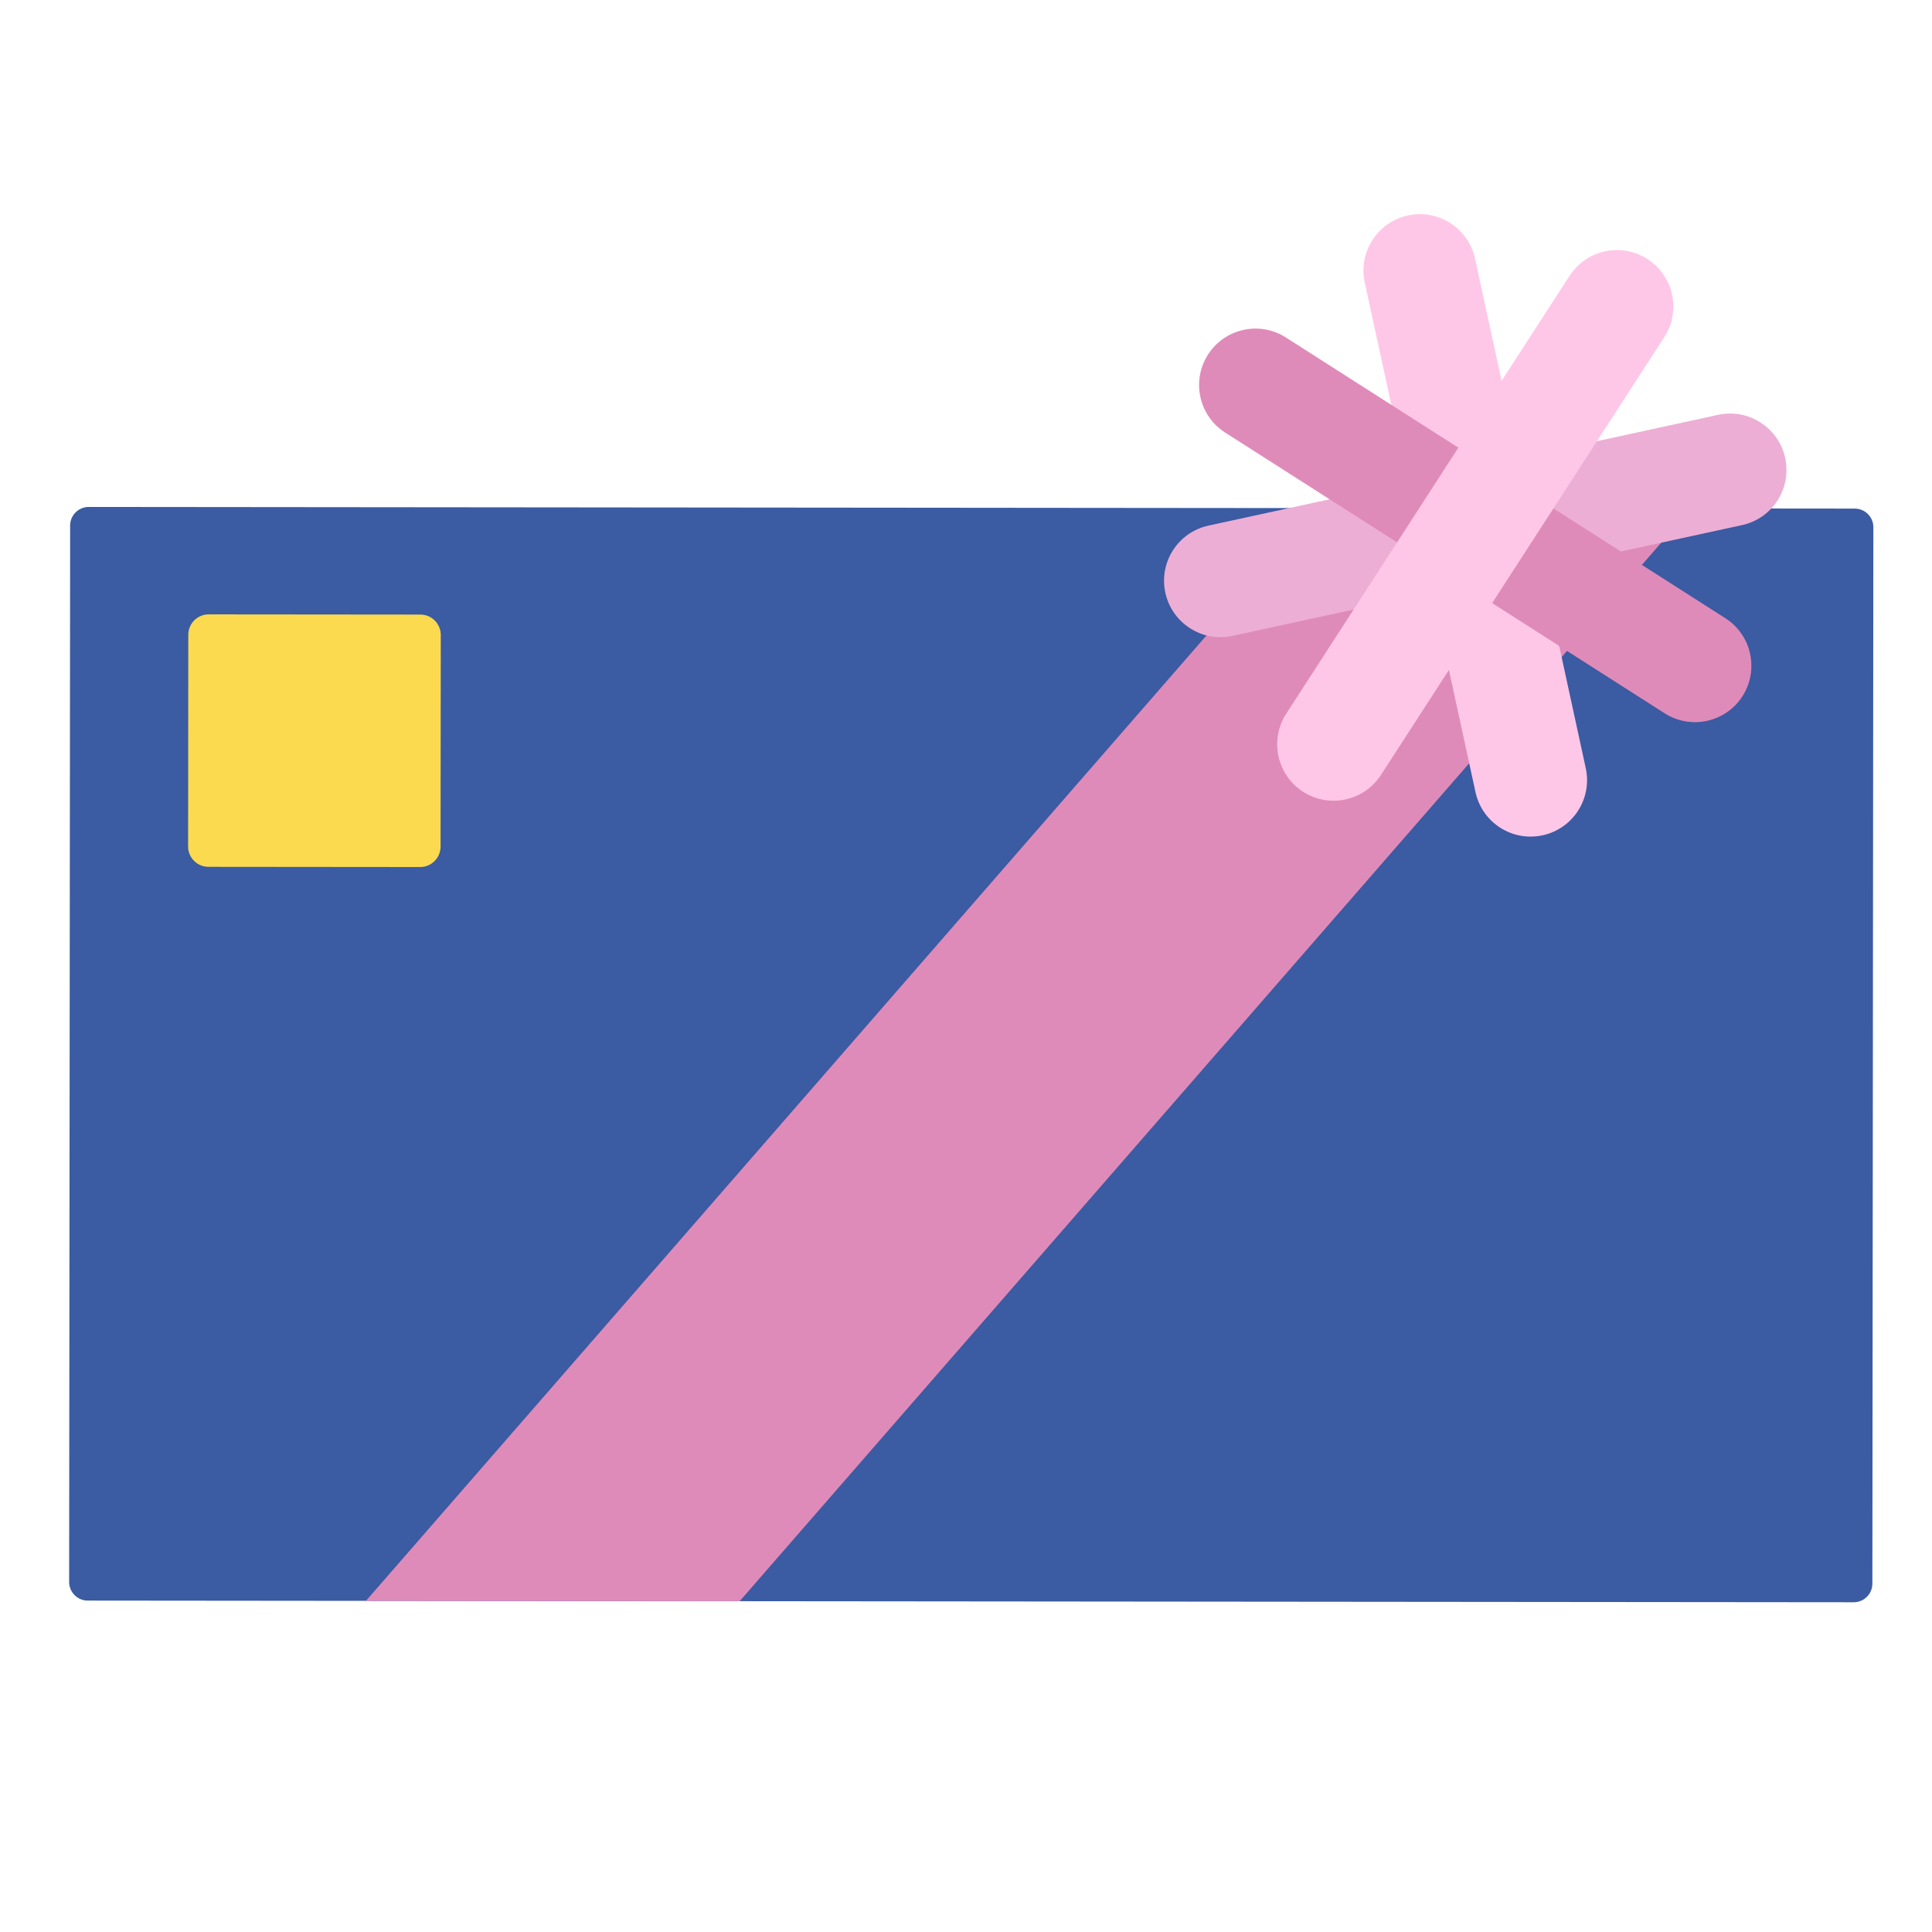 <?xml version="1.0" encoding="utf-8"?>
<!-- Generator: Adobe Illustrator 23.0.0, SVG Export Plug-In . SVG Version: 6.00 Build 0)  -->
<svg version="1.1" id="Capa_1" xmlns="http://www.w3.org/2000/svg" xmlns:xlink="http://www.w3.org/1999/xlink" x="0px" y="0px"
	 viewBox="0 0 800 800" enable-background="new 0 0 800 800" xml:space="preserve">
<path fill="#3B5BA3" d="M767.61,663.46l-731.3-0.69c-4.23,0-7.68-3.47-7.68-7.7l0.41-437.48c0-4.23,3.47-7.68,7.7-7.68l731.3,0.69
	c4.23,0,7.68,3.47,7.68,7.7l-0.41,437.48C775.3,660.01,771.84,663.47,767.61,663.46z"/>
<path fill="#DF8BB9" d="M545.49,210.4l154.73,0.15L306.27,663.03l-154.73-0.15L545.49,210.4z"/>
<path fill="#FFC7E7" d="M638.76,345.88c-12.61,2.74-25.05-5.26-27.79-17.87L565.11,117c-2.74-12.61,5.26-25.05,17.87-27.79
	c12.61-2.74,25.05,5.26,27.79,17.87l45.86,211.01C659.37,330.7,651.37,343.14,638.76,345.88z"/>
<path fill="#EDAED5" d="M721.34,217.44L510.33,263.3c-12.61,2.74-25.05-5.26-27.79-17.87c-2.74-12.61,5.26-25.05,17.87-27.79
	l211.01-45.86c12.61-2.74,25.05,5.26,27.79,17.87C741.94,202.26,733.94,214.7,721.34,217.44z"/>
<path fill="#DF8BB9" d="M706.82,298.49c-5.82,1.27-12.12,0.32-17.54-3.14L507.3,179.11c-10.87-6.94-14.05-21.39-7.11-32.26
	c6.95-10.87,21.39-14.05,32.26-7.11l181.98,116.25c10.87,6.94,14.05,21.39,7.11,32.26C718.06,293.7,712.68,297.22,706.82,298.49z"/>
<path fill="#FFC7E7" d="M557.18,331.02c-5.87,1.27-12.21,0.3-17.65-3.21c-10.83-7.01-13.93-21.47-6.92-32.3l117.31-181.29
	c7.01-10.83,21.47-13.93,32.3-6.92c10.83,7.01,13.93,21.47,6.92,32.3L571.83,320.88C568.34,326.28,562.99,329.75,557.18,331.02z"/>
<path fill="#FCDA4F" d="M173.99,359.02l-87.68-0.08c-4.64,0-8.43-3.8-8.42-8.44l0.08-87.68c0-4.64,3.8-8.43,8.44-8.42l87.68,0.08
	c4.64,0,8.43,3.8,8.42,8.44l-0.08,87.68C182.42,355.23,178.62,359.03,173.99,359.02z"/>
</svg>
